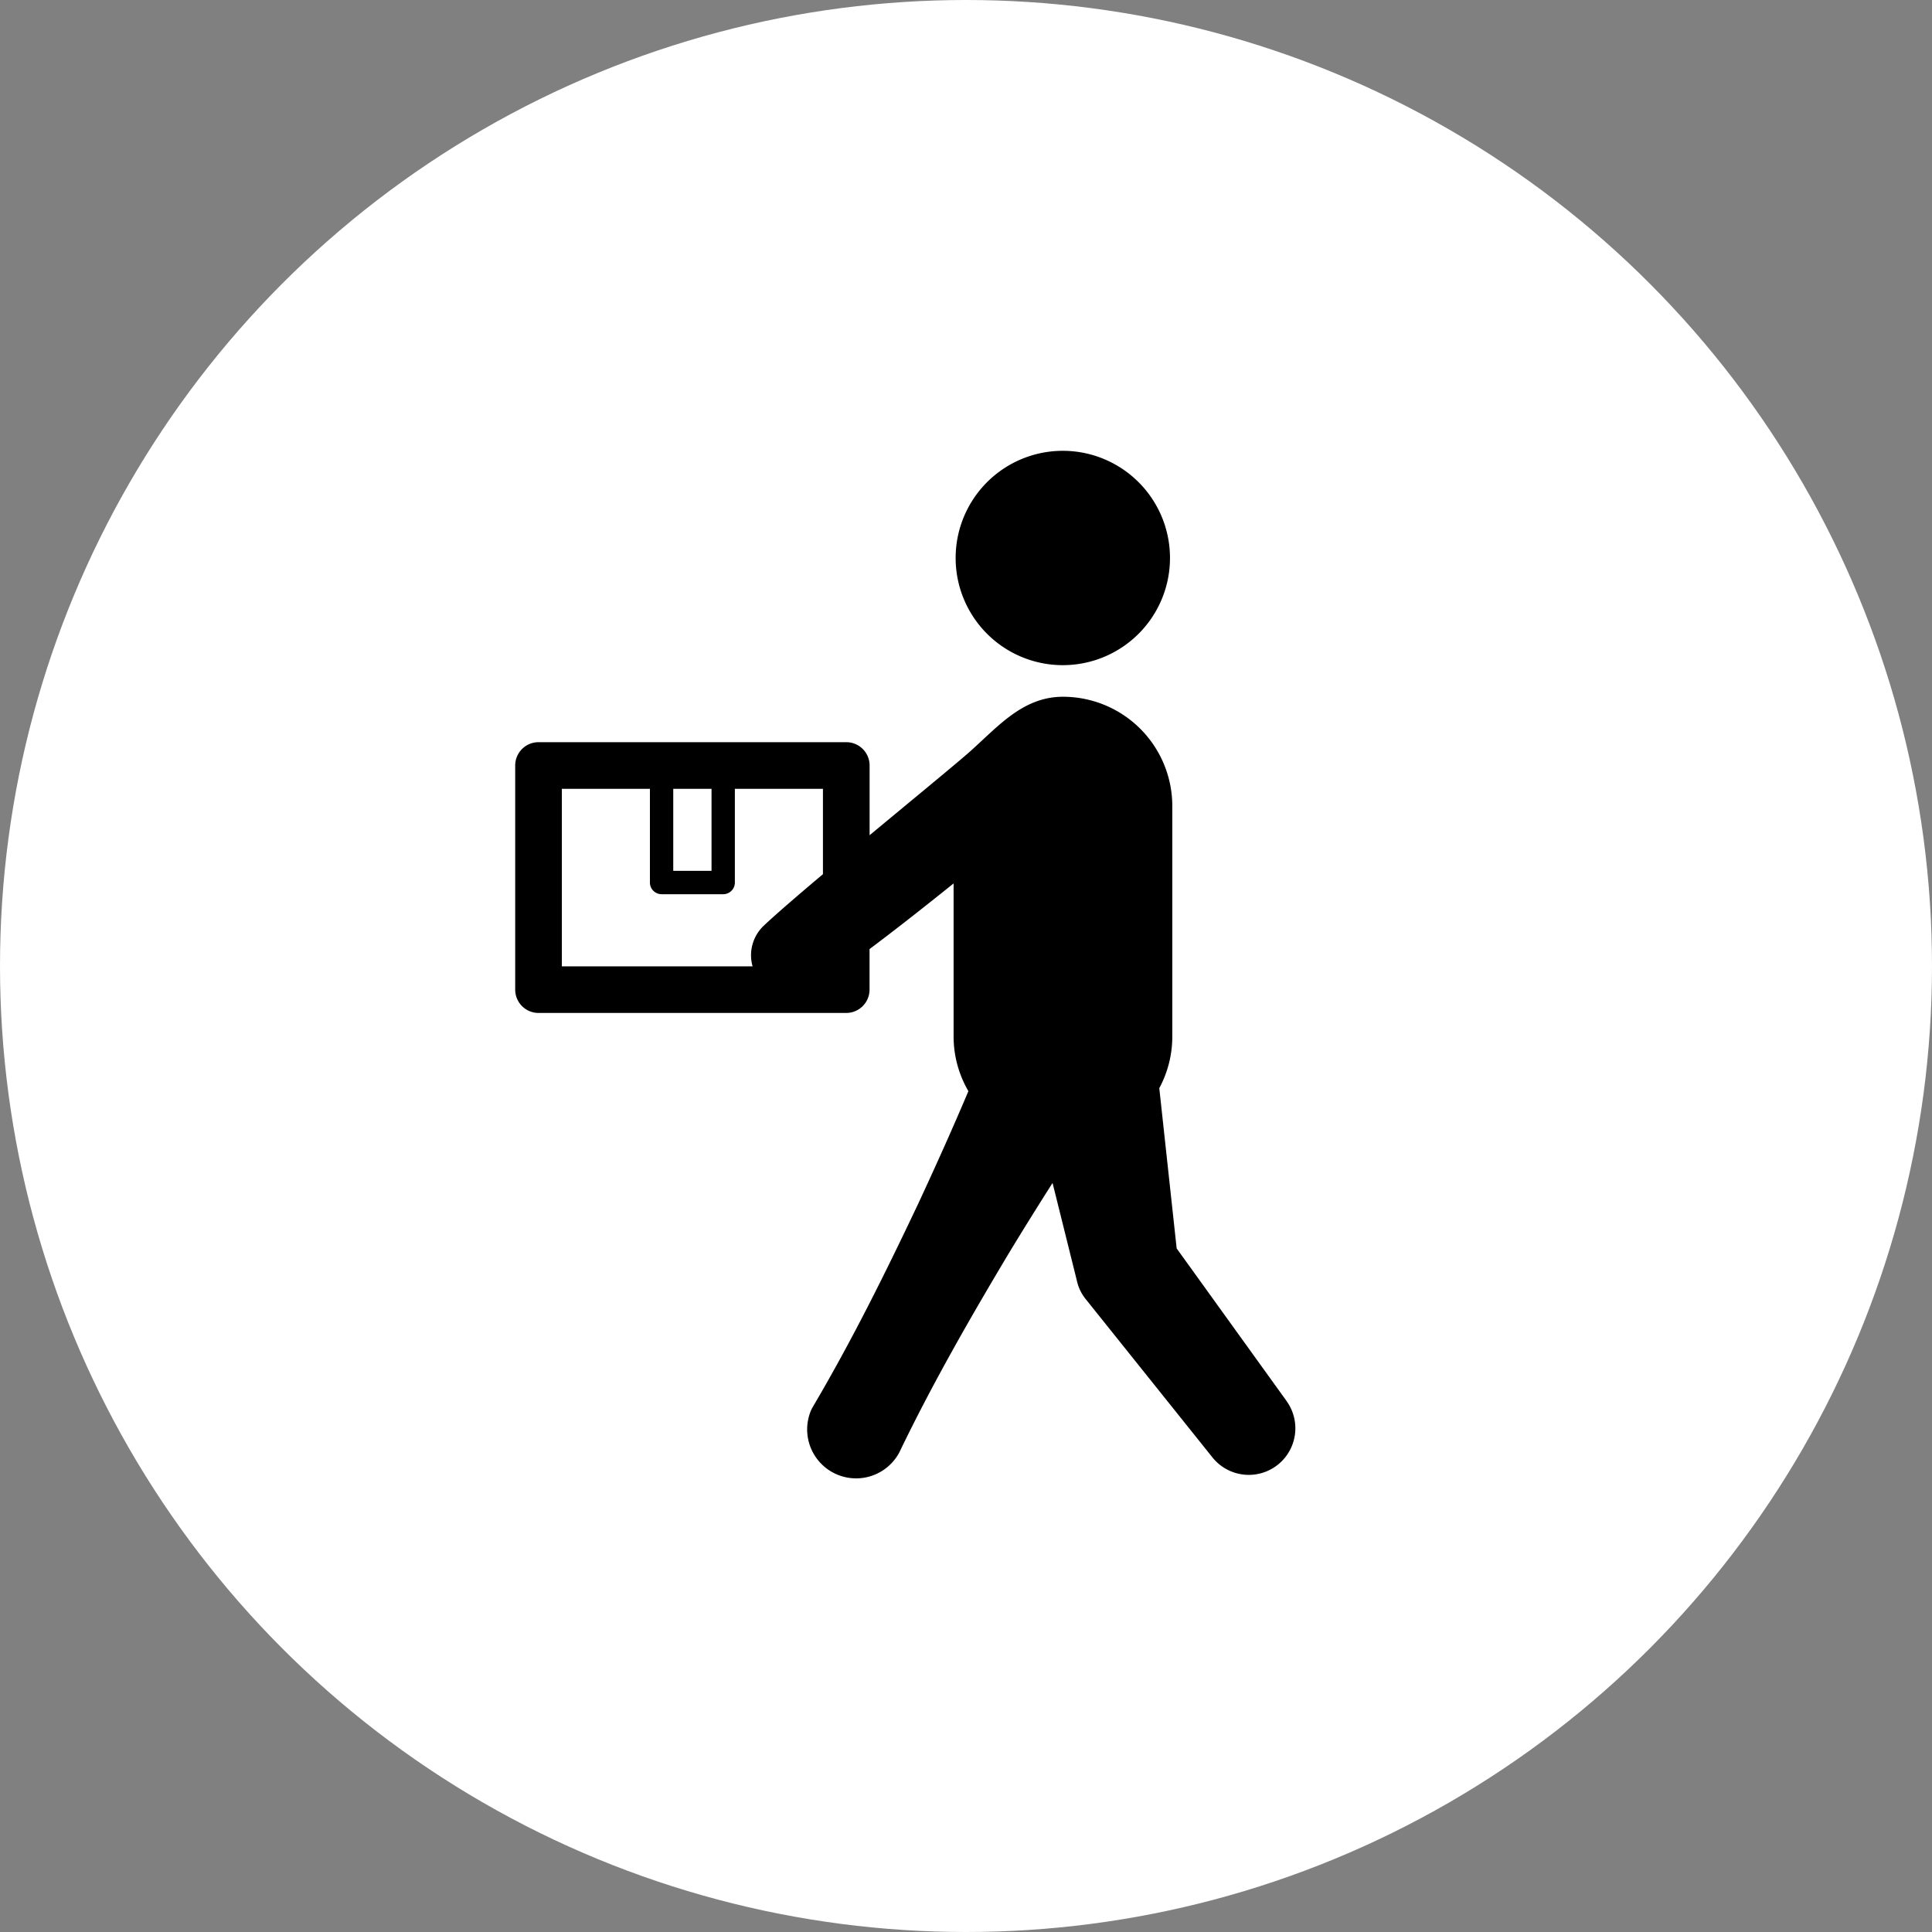 <svg xmlns="http://www.w3.org/2000/svg" xmlns:xlink="http://www.w3.org/1999/xlink" width="150" height="150" viewBox="0 0 150 150">
  <rect x="0" y="0" width="150" height="150" fill="#808080" stroke="none"/>
  <defs>
    <clipPath id="clip-path">
      <rect id="長方形_832" data-name="長方形 832" width="60.582" height="79.915" fill="none"/>
    </clipPath>
  </defs>
  <g id="icon-action" transform="translate(-265 -1076)">
    <circle id="楕円形_18" data-name="楕円形 18" cx="75" cy="75" r="75" transform="translate(265 1076)" fill="#fff"/>
    <g id="グループ_313" data-name="グループ 313" transform="translate(305 1111)">
      <g id="グループ_313-2" data-name="グループ 313" clip-path="url(#clip-path)">
        <path id="パス_960" data-name="パス 960" d="M221.049,16.643a8.321,8.321,0,1,0-8.322-8.322,8.321,8.321,0,0,0,8.322,8.322" transform="translate(-178.531)"/>
        <path id="パス_961" data-name="パス 961" d="M59.9,173.482,51.356,161.62l-1.349-12.443a8.448,8.448,0,0,0,1.01-4.015V127.276a8.488,8.488,0,0,0-8.488-8.488c-3.239,0-5.192,2.5-7.483,4.483-1.274,1.1-4.363,3.637-7.53,6.267v-5.412a1.811,1.811,0,0,0-1.811-1.811H1.811A1.811,1.811,0,0,0,0,124.126v17.4a1.811,1.811,0,0,0,1.811,1.811H25.7a1.811,1.811,0,0,0,1.811-1.811v-3.148c1.794-1.345,3.559-2.727,5.311-4.125.408-.32.809-.65,1.215-.972v11.879a8.437,8.437,0,0,0,1.149,4.25c-1.234,2.915-2.531,5.8-3.86,8.66-2.541,5.371-5.176,10.692-8.193,15.808-.052.089-.105.187-.151.282a3.8,3.8,0,0,0,6.843,3.293c2.576-5.352,5.534-10.5,8.585-15.6q1.627-2.673,3.31-5.317l1.813,7.282.1.416a3.449,3.449,0,0,0,.653,1.31l9.852,12.306a3.615,3.615,0,0,0,5.755-4.372M12.271,125.937h2.972v6.369H12.271Zm-8.649,0H10.46v7.275a.906.906,0,0,0,.906.906h4.783a.906.906,0,0,0,.906-.906v-7.275h6.838v6.626c-1.961,1.652-3.663,3.117-4.6,4.005a3.156,3.156,0,0,0-.863,3.15H3.622Z" transform="translate(0 -99.692)"/>
      </g>
    </g>
  </g>
</svg>
